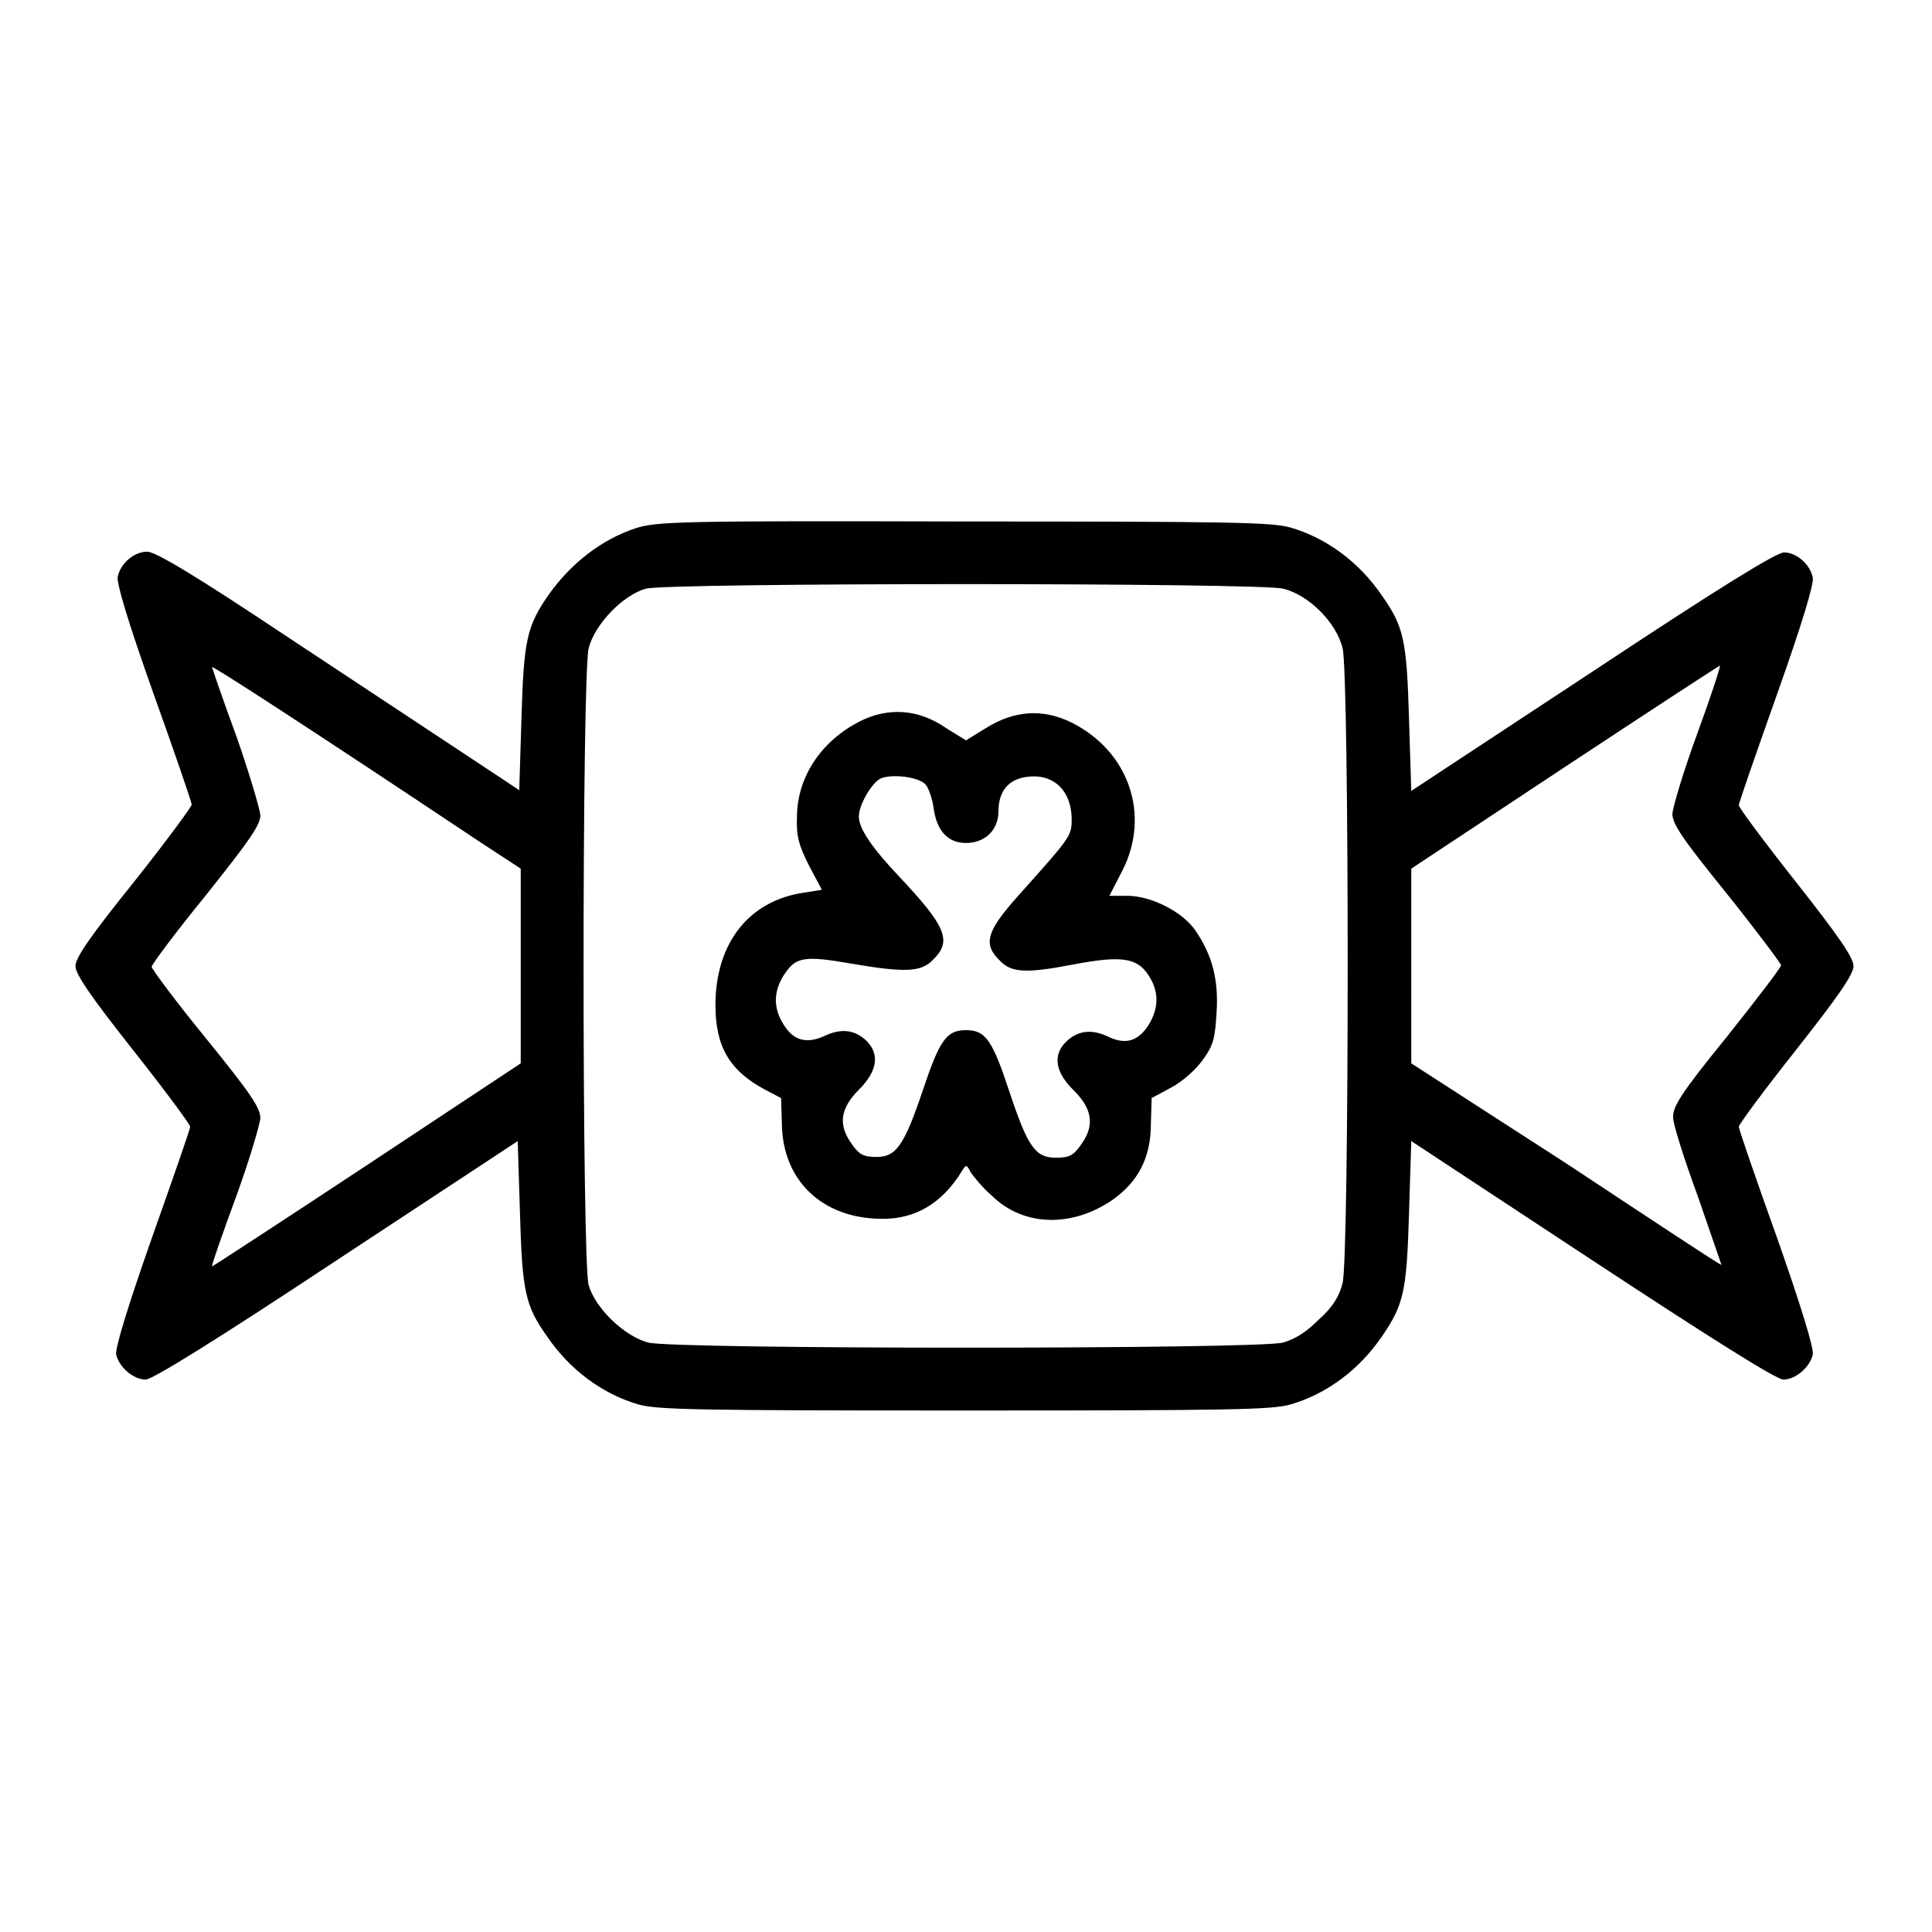 <?xml version="1.0" encoding="utf-8"?>
<!-- Svg Vector Icons : http://www.onlinewebfonts.com/icon -->
<!DOCTYPE svg PUBLIC "-//W3C//DTD SVG 1.1//EN" "http://www.w3.org/Graphics/SVG/1.1/DTD/svg11.dtd">
<svg version="1.1" xmlns="http://www.w3.org/2000/svg" xmlns:xlink="http://www.w3.org/1999/xlink" x="0px" y="0px" viewBox="0 0 256 256" enable-background="new 0 0 256 256" xml:space="preserve">
<g><g><g><path fill="#000000" d="M84.2,70c-4.5,1.5-8.5,4.6-11.5,8.8c-2.9,4.2-3.3,6-3.6,16.3l-0.3,9.6l-7.1-4.7c-3.9-2.6-14.7-9.7-23.9-15.8c-12-8-17.2-11.1-18.3-11.1c-1.7,0-3.5,1.5-3.9,3.3c-0.2,0.8,1.4,6.1,4.7,15.4c2.8,7.8,5.1,14.5,5.1,14.8c0,0.3-3.4,4.9-7.6,10.2C12,124,10,126.9,10,128c0,1.1,2,4,7.6,11.1c4.2,5.3,7.6,9.9,7.6,10.2c0,0.3-2.3,6.9-5.1,14.8c-3.2,9.1-4.9,14.7-4.7,15.4c0.4,1.7,2.3,3.3,3.9,3.3c0.9,0,9.6-5.4,25.3-15.8l24-15.8l0.3,9.6c0.3,10.4,0.7,12.2,3.6,16.3c3,4.4,7.3,7.6,12.1,9c2.5,0.7,7.8,0.8,43.2,0.8s40.7-0.1,43.2-0.8c4.8-1.4,9.1-4.6,12.1-9c2.9-4.2,3.3-6,3.6-16.3l0.3-9.6l24,15.8c15.8,10.4,24.4,15.8,25.3,15.8c1.6,0,3.5-1.6,3.9-3.3c0.2-0.7-1.5-6.3-4.7-15.4c-2.8-7.8-5.1-14.5-5.1-14.8c0-0.3,3.4-4.9,7.6-10.2c5.6-7.1,7.6-10,7.6-11.1c0-1.1-2-4-7.6-11.1c-4.2-5.3-7.6-9.9-7.6-10.2c0-0.3,2.3-6.9,5.1-14.8c3.3-9.3,4.9-14.6,4.7-15.4c-0.4-1.8-2.2-3.3-3.8-3.3c-1,0-8.5,4.6-25.4,15.8l-24,15.8l-0.3-9.6c-0.3-10.4-0.7-12.2-3.6-16.3c-3-4.4-7.3-7.6-12.1-9c-2.5-0.7-7.8-0.8-43.5-0.8C90.1,69,87,69.1,84.2,70z M170,78c3.4,0.8,7.1,4.5,7.9,7.9c0.9,3.5,0.9,80.6,0,84.1c-0.4,1.7-1.3,3.2-3.1,4.8c-1.7,1.7-3.1,2.6-4.8,3.1c-3.5,0.9-80.6,0.9-84.1,0c-3.1-0.8-7-4.5-7.9-7.6c-0.9-3.1-0.9-80.8,0-84.4c0.8-3.2,4.6-7.1,7.6-7.9C88.7,77.2,166.8,77.2,170,78z M63.8,111.7l5.2,3.4V128v12.9l-20.4,13.5c-11.2,7.4-20.4,13.4-20.5,13.4c-0.1-0.1,1.3-4.1,3.1-9c1.8-4.9,3.2-9.7,3.3-10.6c0-1.4-1.2-3.2-7.2-10.6c-4-4.9-7.2-9.2-7.2-9.5c0-0.3,3.2-4.6,7.2-9.5c5.9-7.4,7.2-9.3,7.2-10.6c-0.1-0.9-1.5-5.7-3.2-10.5c-1.8-4.9-3.2-9-3.2-9.1C27.9,88,41.6,96.9,63.8,111.7z M224.9,97.2c-1.8,4.9-3.2,9.6-3.3,10.6c0,1.4,1.3,3.3,7.2,10.6c4,5,7.2,9.3,7.2,9.5c0,0.3-3.3,4.6-7.2,9.5c-6.1,7.5-7.2,9.3-7.1,10.7c0,0.9,1.5,5.6,3.3,10.5c1.7,4.9,3.1,9,3.1,9c-0.1,0.1-9.3-6-20.5-13.4L187,140.9V128v-12.9l20.4-13.5c11.2-7.4,20.4-13.4,20.5-13.4C228,88.3,226.7,92.3,224.9,97.2z"/><path fill="#000000" d="M113.9,95.6c-5.1,2.6-8.3,7.4-8.3,12.7c-0.1,2.6,0.3,3.8,1.6,6.4l1.7,3.2l-2.5,0.4c-7.2,1.1-11.6,6.7-11.6,14.9c0,5.5,1.9,8.7,6.6,11.2l2.1,1.1l0.1,3.4c0.1,7.5,5.3,12.5,13.1,12.6c4.6,0.1,8.2-2.1,10.8-6.4c0.5-0.8,0.6-0.8,1.1,0.2c0.4,0.6,1.6,2.1,2.9,3.2c4.1,4,10.5,4.2,15.9,0.5c3.4-2.4,5.1-5.6,5.1-10.1l0.1-3.4l2.6-1.4c1.5-0.8,3.3-2.4,4.2-3.7c1.4-1.9,1.6-2.9,1.8-6.2c0.3-4.4-0.6-7.7-2.8-10.9c-1.7-2.5-5.9-4.6-9-4.6H147l1.7-3.3c3.8-7.4,0.9-15.9-6.8-19.7c-3.7-1.8-7.5-1.6-11.3,0.8l-2.6,1.6l-2.6-1.6C121.7,93.9,117.6,93.7,113.9,95.6z M122.6,103.9c0.4,0.4,0.9,1.8,1.1,3.1c0.4,3.1,1.9,4.7,4.3,4.7c2.5,0,4.3-1.7,4.3-4.2s1.2-4.1,3.4-4.5c3.7-0.7,6.3,1.6,6.3,5.6c0,2.2-0.2,2.4-7,10c-4.3,4.8-4.8,6.5-2.5,8.7c1.5,1.6,3.5,1.7,9.7,0.5c6.3-1.2,8.4-0.9,9.9,1.3c1.5,2.2,1.5,4.4,0.1,6.7c-1.4,2.2-3.1,2.7-5.5,1.5c-2.2-1-4-0.7-5.5,0.8c-1.7,1.7-1.4,4,1.1,6.4c2.4,2.4,2.7,4.5,1.2,6.8c-1.2,1.8-1.7,2.1-3.6,2.1c-2.7,0-3.7-1.4-6.1-8.6c-2.3-7-3.2-8.3-5.8-8.3c-2.6,0-3.5,1.3-5.8,8.2c-2.4,7.1-3.5,8.6-6,8.6c-1.9,0-2.4-0.3-3.6-2.1c-1.5-2.3-1.2-4.4,1.2-6.8c2.4-2.4,2.8-4.6,1.1-6.4c-1.5-1.5-3.3-1.8-5.5-0.8c-2.5,1.2-4.3,0.7-5.6-1.5c-1.4-2.2-1.3-4.5,0.2-6.7c1.5-2.2,2.6-2.4,8.9-1.3c7,1.2,9.2,1.1,10.7-0.5c2.6-2.5,1.8-4.4-4.5-11.1c-3.5-3.7-5.3-6.3-5.3-7.9c0-1.5,1.6-4.3,2.8-5C118,102.5,121.6,102.9,122.6,103.9z"/></g></g></g>
</svg>